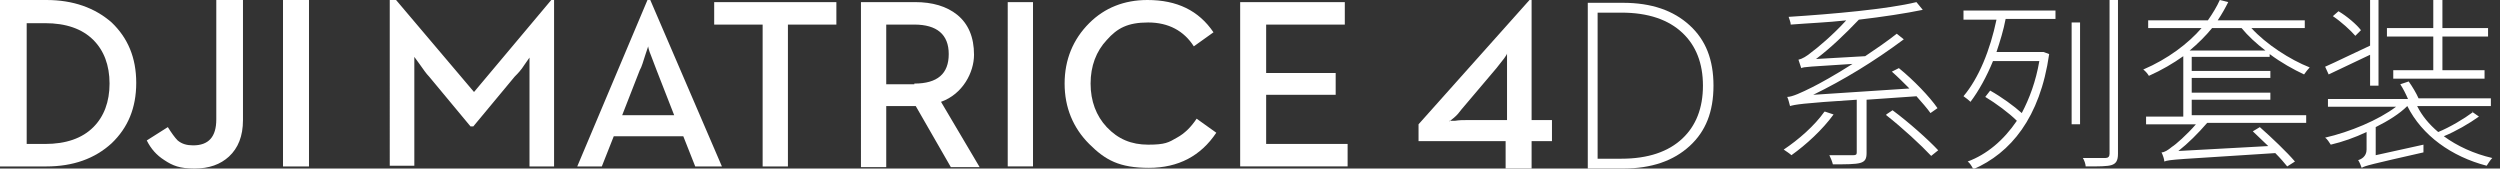 <?xml version="1.0" encoding="UTF-8"?>
<svg xmlns="http://www.w3.org/2000/svg" version="1.1" viewBox="0 0 356 24">
  <rect x="0" y="0" width="356" height="24" fill="#333333" stroke="none"/>
  <defs>
    <style>
      .cls-1 {
        fill: #fff;
        fill-rule: evenodd;
      }
    </style>
  </defs>
  <!-- Generator: Adobe Illustrator 28.6.0, SVG Export Plug-In . SVG Version: 1.2.0 Build 709)  -->
  <g>
    <g id="_图层_1" data-name="图层_1">
      <g id="_图层_1-2" data-name="_图层_1">
        <g id="enterprise_x2F_matrice-4d-series-combo_x2F_sc_x2F_24">
          <g id="_x2A_atom_x5F_single_x2F_en_x2F_enterprise_x2F_4d">
            <path id="color-颜色" class="cls-1" d="M214.4,24h3.7v-3.9h2.9v-3h-2.9V0h-.3l-15.8,17.7v2.4h12.4v3.9h0ZM206.4,17.3s.2-.2.6-.5c.5-.4.8-.8,1.1-1.2l5-5.9c.3-.4.7-.9,1.1-1.4.3-.4.4-.6.4-.7v9.5h-5.8c-.5,0-1,0-1.6.1h-.8ZM226.1,24h5c4.1,0,7.2-1.1,9.5-3.2s3.4-4.9,3.4-8.6-1.1-6.5-3.4-8.6c-2.3-2.1-5.4-3.2-9.5-3.2h-5v23.5h0ZM227.5,22.7V1.8h3.4c3.8,0,6.7,1,8.7,2.9,1.9,1.8,2.9,4.3,2.9,7.5s-1,5.7-2.9,7.5c-2,1.9-4.9,2.9-8.7,2.9h-3.4Z"/>
          </g>
          <g id="_xD83D__xDEAB_">
            <g id="Color-颜色">
              <path id="path-1" class="cls-1" d="M130.2,12h-4V3.5h4c3.2,0,4.9,1.4,4.9,4.2s-1.6,4.2-4.9,4.2M163.4,0C167.6,0,170.7,1.5,172.8,4.6l-2.8,2c-1.4-2.2-3.6-3.4-6.5-3.4s-4.4.8-5.9,2.5c-1.5,1.6-2.3,3.7-2.3,6.2s.8,4.6,2.3,6.2c1.6,1.7,3.5,2.5,5.9,2.5s2.9-.3,4.1-1c1.1-.6,2-1.5,2.8-2.7l2.8,2c-2.2,3.3-5.4,5-9.6,5s-6.2-1.1-8.5-3.4-3.5-5.2-3.5-8.6,1.2-6.3,3.5-8.6C157.3,1.1,160.1,0,163.4,0ZM119.1.3v3.2h-6.9v20.2h-3.6V3.5h-6.9V.3h17.4ZM130.3.3c2.5,0,4.5.6,6,1.8,1.6,1.3,2.4,3.2,2.4,5.7s-1.6,5.6-4.7,6.7l5.5,9.3h-4.1l-5-8.7h-4.2v8.7h-3.6V.3h7.8,0ZM92.6,0l10.2,23.7h-3.8l-1.7-4.3h-9.9l-1.7,4.3h-3.5L92.2,0h.4ZM56.4,0l11.1,13.1L78.5,0h.4v23.7h-3.5v-15.5l-.7,1c-.5.8-1,1.3-1.4,1.7l-5.9,7.1h-.4l-5.9-7.1c-.4-.4-.8-1-1.3-1.7l-.8-1.1v1.2c0,.9,0,1.6,0,2.1v12.2h-3.5V0h.8ZM147.1.3v23.4h-3.6V.3h3.6ZM191.5.3v3.2h-11.2v6.9h9.9v3.1h-9.9v7h11.6v3.2h-15.3V.3h14.9ZM92.3,6.6l-.4,1.2c-.3.9-.5,1.7-.8,2.2l-2.5,6.4h7.4l-2.5-6.4c-.2-.5-.5-1.3-.8-2.1-.3-.7-.4-1.2-.4-1.3Z"/>
            </g>
          </g>
          <g id="_x2A_atom_x5F_single_x2F_en_x2F_dji_x2F_24">
            <g id="Color-颜色-2">
              <path id="path-3" class="cls-1" d="M34.6,0v17.1c0,2.3-.7,4-2,5.2-1.2,1.1-2.8,1.7-4.9,1.7s-3.1-.4-4.3-1.2c-1.1-.7-1.9-1.6-2.5-2.8l3-1.9c.5.8,1,1.5,1.4,1.9.6.5,1.3.7,2.2.7,2.2,0,3.3-1.2,3.3-3.7V0h3.8ZM6.6,0C10.4,0,13.5,1.1,15.9,3.2c2.3,2.2,3.5,5,3.5,8.6s-1.2,6.4-3.5,8.6c-2.4,2.2-5.5,3.3-9.3,3.3H0V0h6.6ZM44,0v23.7h-3.7V0h3.7ZM6.4,3.3h-2.6v17.2h2.6c3,0,5.3-.8,6.9-2.4,1.5-1.5,2.3-3.6,2.3-6.2s-.8-4.7-2.3-6.2c-1.6-1.6-3.9-2.4-6.9-2.4Z"/>
            </g>
          </g>
          <g id="_xD83D__xDEAB_-2">
            <path id="color-颜色-2" class="cls-1" d="M259.8,15.9c-1.4,2-3.7,4-5.8,5.4.3.2.9.6,1.1.8,2.1-1.5,4.4-3.6,6-5.8l-1.2-.4h0ZM272.9,13.7c.8.9,1.5,1.7,2,2.4l1-.7c-1.1-1.6-3.4-4-5.5-5.7l-1,.5c.8.7,1.7,1.6,2.5,2.4l-13.7.9c4.3-2.1,8.6-4.7,12.9-7.9l-1-.8c-1.4,1.1-3,2.2-4.5,3.2l-7,.4c2-1.5,4.1-3.5,6.1-5.6,3.4-.4,6.7-.9,9.1-1.4l-.9-1.1c-4.1,1-11.9,1.7-18.2,2.1.1.3.3.8.3,1.1,2.5-.2,5.2-.3,7.9-.6-1.9,2.1-4.2,4-4.9,4.5-.7.6-1.4,1-1.9,1.1.1.3.3.9.4,1.2.4-.2,1.2-.2,7.3-.6-2.5,1.6-4.7,2.8-5.7,3.3-1.6.8-2.9,1.4-3.6,1.4.2.4.3,1,.4,1.3.7-.2,1.6-.4,9.5-.9v7.5c0,.3-.1.4-.5.4h-3.4c.2.4.4.9.5,1.3,1.9,0,3.2,0,3.9-.2.7-.2.9-.6.9-1.4v-7.6l7.2-.5h0ZM268.6,16.4c2.3,1.8,5,4.3,6.4,5.8l1-.8c-1.4-1.5-4.2-4-6.5-5.7l-.9.6h0ZM279.6,2.8h4.7c-.9,4.3-2.5,8.3-4.7,10.9.3.2.8.6,1,.8,1.2-1.6,2.3-3.6,3.2-5.8h6.6c-.5,2.9-1.4,5.3-2.5,7.4-1.1-1-2.9-2.3-4.5-3.2l-.7.9c1.5.9,3.4,2.3,4.5,3.4-1.9,2.8-4.3,4.8-7,5.8.3.2.6.7.8,1.1,5.3-2.3,9.5-7.3,10.8-16.4l-.8-.3h-6.7c.5-1.5,1-3.1,1.3-4.7h7.1v-1.2h-13.1v1.2h0ZM295,17.7h1.2V3.2h-1.2v14.4h0ZM300.4,0v21.9c0,.4-.2.6-.6.6h-3.2c.2.3.4.9.4,1.2,1.9,0,3.1,0,3.7-.2s.9-.6.9-1.6V0h-1.3.1ZM319.2,4c.9,1.1,2.1,2.2,3.4,3.2h-10.8c1.2-1,2.3-2.1,3.2-3.2h4.2,0ZM323.2,8.3v-.6c1.6,1.2,3.4,2.2,4.9,2.9.2-.3.6-.8.8-1-2.8-1.1-6.2-3.3-8.3-5.6h7.6v-1.1h-12.4c.6-.9,1.1-1.8,1.5-2.6L316.1,0c-.4.9-1,1.9-1.7,2.9h-8.5v1.1h7.6c-1.9,2.2-4.8,4.4-8.3,5.9.3.2.7.7.8.9,1.8-.8,3.5-1.8,4.9-2.8v8.6h-5.3v1.1h7.1c-1.3,1.5-2.9,2.9-3.4,3.2-.6.5-1.1.8-1.5.8.2.4.4,1,.4,1.3.7-.3,1.9-.3,15.8-1.2.7.7,1.3,1.4,1.7,1.9l1.1-.7c-1.1-1.3-3.3-3.4-5-4.9l-1,.6c.7.7,1.5,1.4,2.2,2.1l-12.8.7c1.4-1.1,2.8-2.5,4.1-4h14.1v-1.1h-16.3v-2.2h11.2v-1h-11.2v-2.1h11.2v-1h-11.2v-2h11.1v.2ZM346.6,10h-5.8v1.2h13v-1.2h-6v-4.8h6.5v-1.2h-6.5V0h-1.3V4h-6.6v1.2h6.6v4.8h0ZM336.2,4.3c-.6-.8-2-2-3.2-2.7l-.8.7c1.2.8,2.5,2,3.2,2.8l.8-.8ZM337.5,12.2h1.2V0h-1.2v6.5c-2.4,1.1-4.8,2.3-6.4,3l.5,1.1c1.7-.8,3.8-1.8,5.9-2.8,0,0,0,4.4,0,4.4ZM352.1,16c-1.2.9-3.2,2.1-4.9,2.8-1.3-1.1-2.3-2.3-3-3.7h10.5v-1.1h-10.3c-.3-.7-.9-1.7-1.4-2.4l-1.2.4c.4.6.8,1.4,1.1,2.1h-11.4v1.1h9.7c-2.5,1.9-6.6,3.6-10.1,4.4.3.2.6.7.8,1,1.7-.4,3.4-1,5.1-1.8v2.5c0,1-.8,1.4-1.2,1.5.2.3.4.8.5,1.1.5-.3,1.3-.5,8.8-2.2v-1.1l-6.8,1.5v-4c1.8-.9,3.4-1.9,4.5-3h0c2.1,4.2,6.3,7.2,11.3,8.5.2-.3.5-.8.8-1.1-2.6-.6-5-1.7-6.9-3.1,1.7-.7,3.6-1.8,5-2.8l-1-.7h.1Z"/>
          </g>
        </g>
      </g>
    </g>
  </g>
</svg>